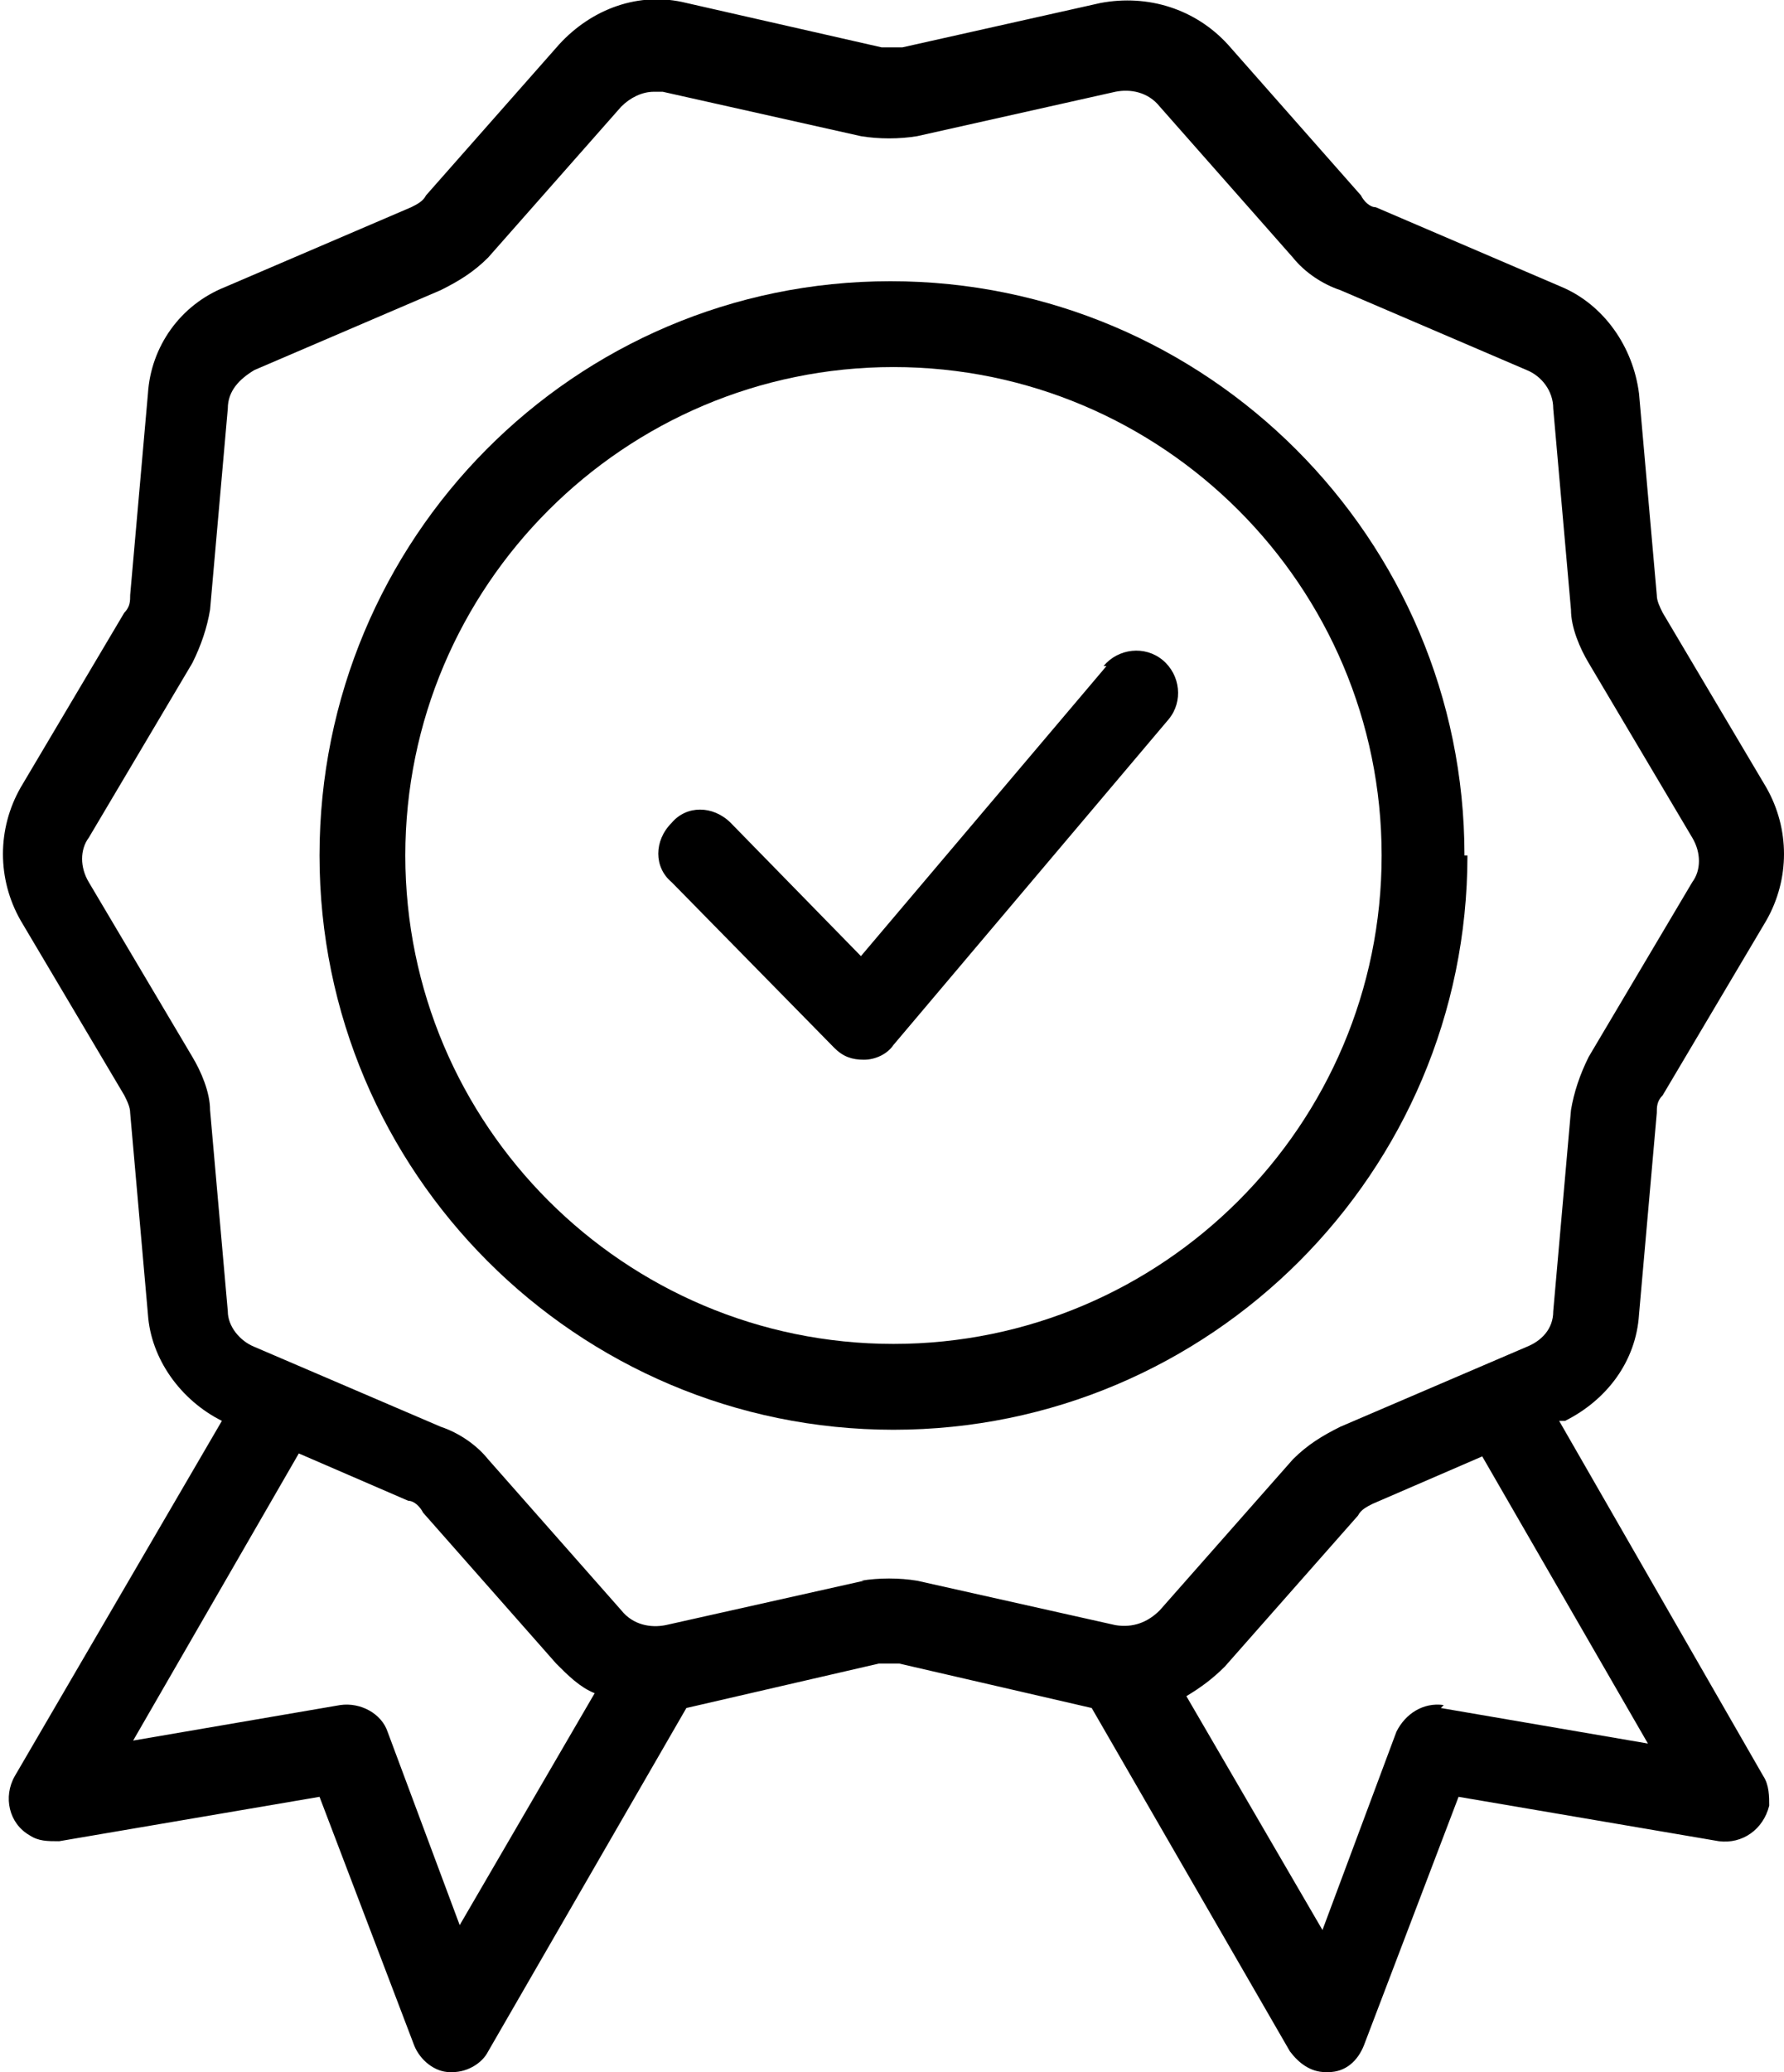 <?xml version="1.0" encoding="UTF-8"?>
<svg id="Calque_1" xmlns="http://www.w3.org/2000/svg" version="1.1" viewBox="0 0 60.3 70">
  <!-- Generator: Adobe Illustrator 29.0.1, SVG Export Plug-In . SVG Version: 2.1.0 Build 192)  -->
  <g id="ic-SAV-garantie-M">
    <path id="Tracé_1585" d="M52.9,48c1.4-.7,2.4-2,2.5-3.6l.6-6.8c0-.2,0-.4.2-.6l3.5-5.9c.8-1.4.8-3.1,0-4.5l-3.5-5.9c-.1-.2-.2-.4-.2-.6l-.6-6.8c-.2-1.6-1.2-3-2.6-3.6l-6.3-2.7c-.2,0-.4-.2-.5-.4l-4.5-5.1c-1.1-1.2-2.7-1.7-4.3-1.4l-6.7,1.5h0c-.2,0-.4,0-.7,0L23.2.1c-1.6-.4-3.2.2-4.3,1.4l-4.5,5.1c-.1.2-.3.3-.5.4l-6.3,2.7c-1.5.6-2.5,2-2.6,3.6l-.6,6.8c0,.2,0,.4-.2.6l-3.5,5.9c-.8,1.4-.8,3.1,0,4.5l3.5,5.9c.1.2.2.4.2.6l.6,6.8c.1,1.5,1.1,2.9,2.5,3.6L.5,60c-.4.7-.2,1.6.5,2,.3.2.6.2,1,.2l8.8-1.5,3.2,8.4c.2.5.7.9,1.2.9h.1c.5,0,1-.3,1.2-.7l6.7-11.6,6.5-1.5c.2,0,.4,0,.7,0l6.5,1.5,6.7,11.6c.3.4.7.7,1.2.7h.1c.6,0,1-.4,1.2-.9l3.2-8.4,8.8,1.5c.8.1,1.5-.4,1.7-1.2,0-.3,0-.7-.2-1l-6.9-12ZM15.6,65.2l-2.5-6.7c-.2-.6-.9-1-1.6-.9l-7,1.2,5.6-9.7,3.7,1.6c.2,0,.4.2.5.4l4.5,5.1c.4.4.8.8,1.3,1l-4.6,7.9ZM29.2,53.4l-6.7,1.5c-.5.1-1.1,0-1.5-.5l-4.5-5.1c-.4-.5-1-.9-1.6-1.1l-6.3-2.7c-.5-.2-.9-.7-.9-1.2l-.6-6.8c0-.6-.3-1.3-.6-1.8l-3.5-5.9c-.3-.5-.3-1.1,0-1.5l3.5-5.9c.3-.6.5-1.2.6-1.8l.6-6.8c0-.6.4-1,.9-1.3l6.3-2.7c.6-.3,1.1-.6,1.6-1.1l4.5-5.1c.3-.3.7-.5,1.1-.5.1,0,.2,0,.3,0l6.7,1.5c.6.1,1.3.1,1.9,0l6.7-1.5c.5-.1,1.1,0,1.5.5l4.5,5.1c.4.5,1,.9,1.6,1.1l6.3,2.7c.5.2.9.7.9,1.3l.6,6.8c0,.6.3,1.3.6,1.8l3.5,5.9c.3.5.3,1.1,0,1.5l-3.5,5.9c-.3.6-.5,1.2-.6,1.8l-.6,6.8c0,.6-.4,1-.9,1.2l-6.3,2.7c-.6.3-1.1.6-1.6,1.1l-4.5,5.1c-.4.4-.9.6-1.5.5l-6.7-1.5c-.6-.1-1.3-.1-1.9,0M48.8,57.6c-.7-.1-1.3.3-1.6.9l-2.5,6.7-4.6-7.9c.5-.3.9-.6,1.3-1l4.5-5.1c.1-.2.3-.3.5-.4l3.7-1.6,5.6,9.7-7-1.2Z"/>
    <path id="Tracé_1587" d="M49.5,28.9c0-10.7-8.7-19.4-19.4-19.4S10.8,18.2,10.8,28.9s8.7,19.4,19.4,19.4h0c10.7,0,19.4-8.7,19.4-19.4M30.2,45.4c-9.1,0-16.5-7.4-16.5-16.5s7.4-16.5,16.5-16.5c9.1,0,16.5,7.4,16.5,16.5,0,9.1-7.4,16.5-16.5,16.5"/>
    <path id="Tracé_1586" d="M37.4,22.5l-8.3,9.8-4.4-4.5c-.6-.6-1.5-.6-2,0-.6.6-.6,1.5,0,2,0,0,0,0,0,0l5.5,5.6c.3.3.6.4,1,.4h0c.4,0,.8-.2,1-.5l9.3-11c.5-.6.4-1.5-.2-2-.6-.5-1.5-.4-2,.2"/>
  </g>
</svg>